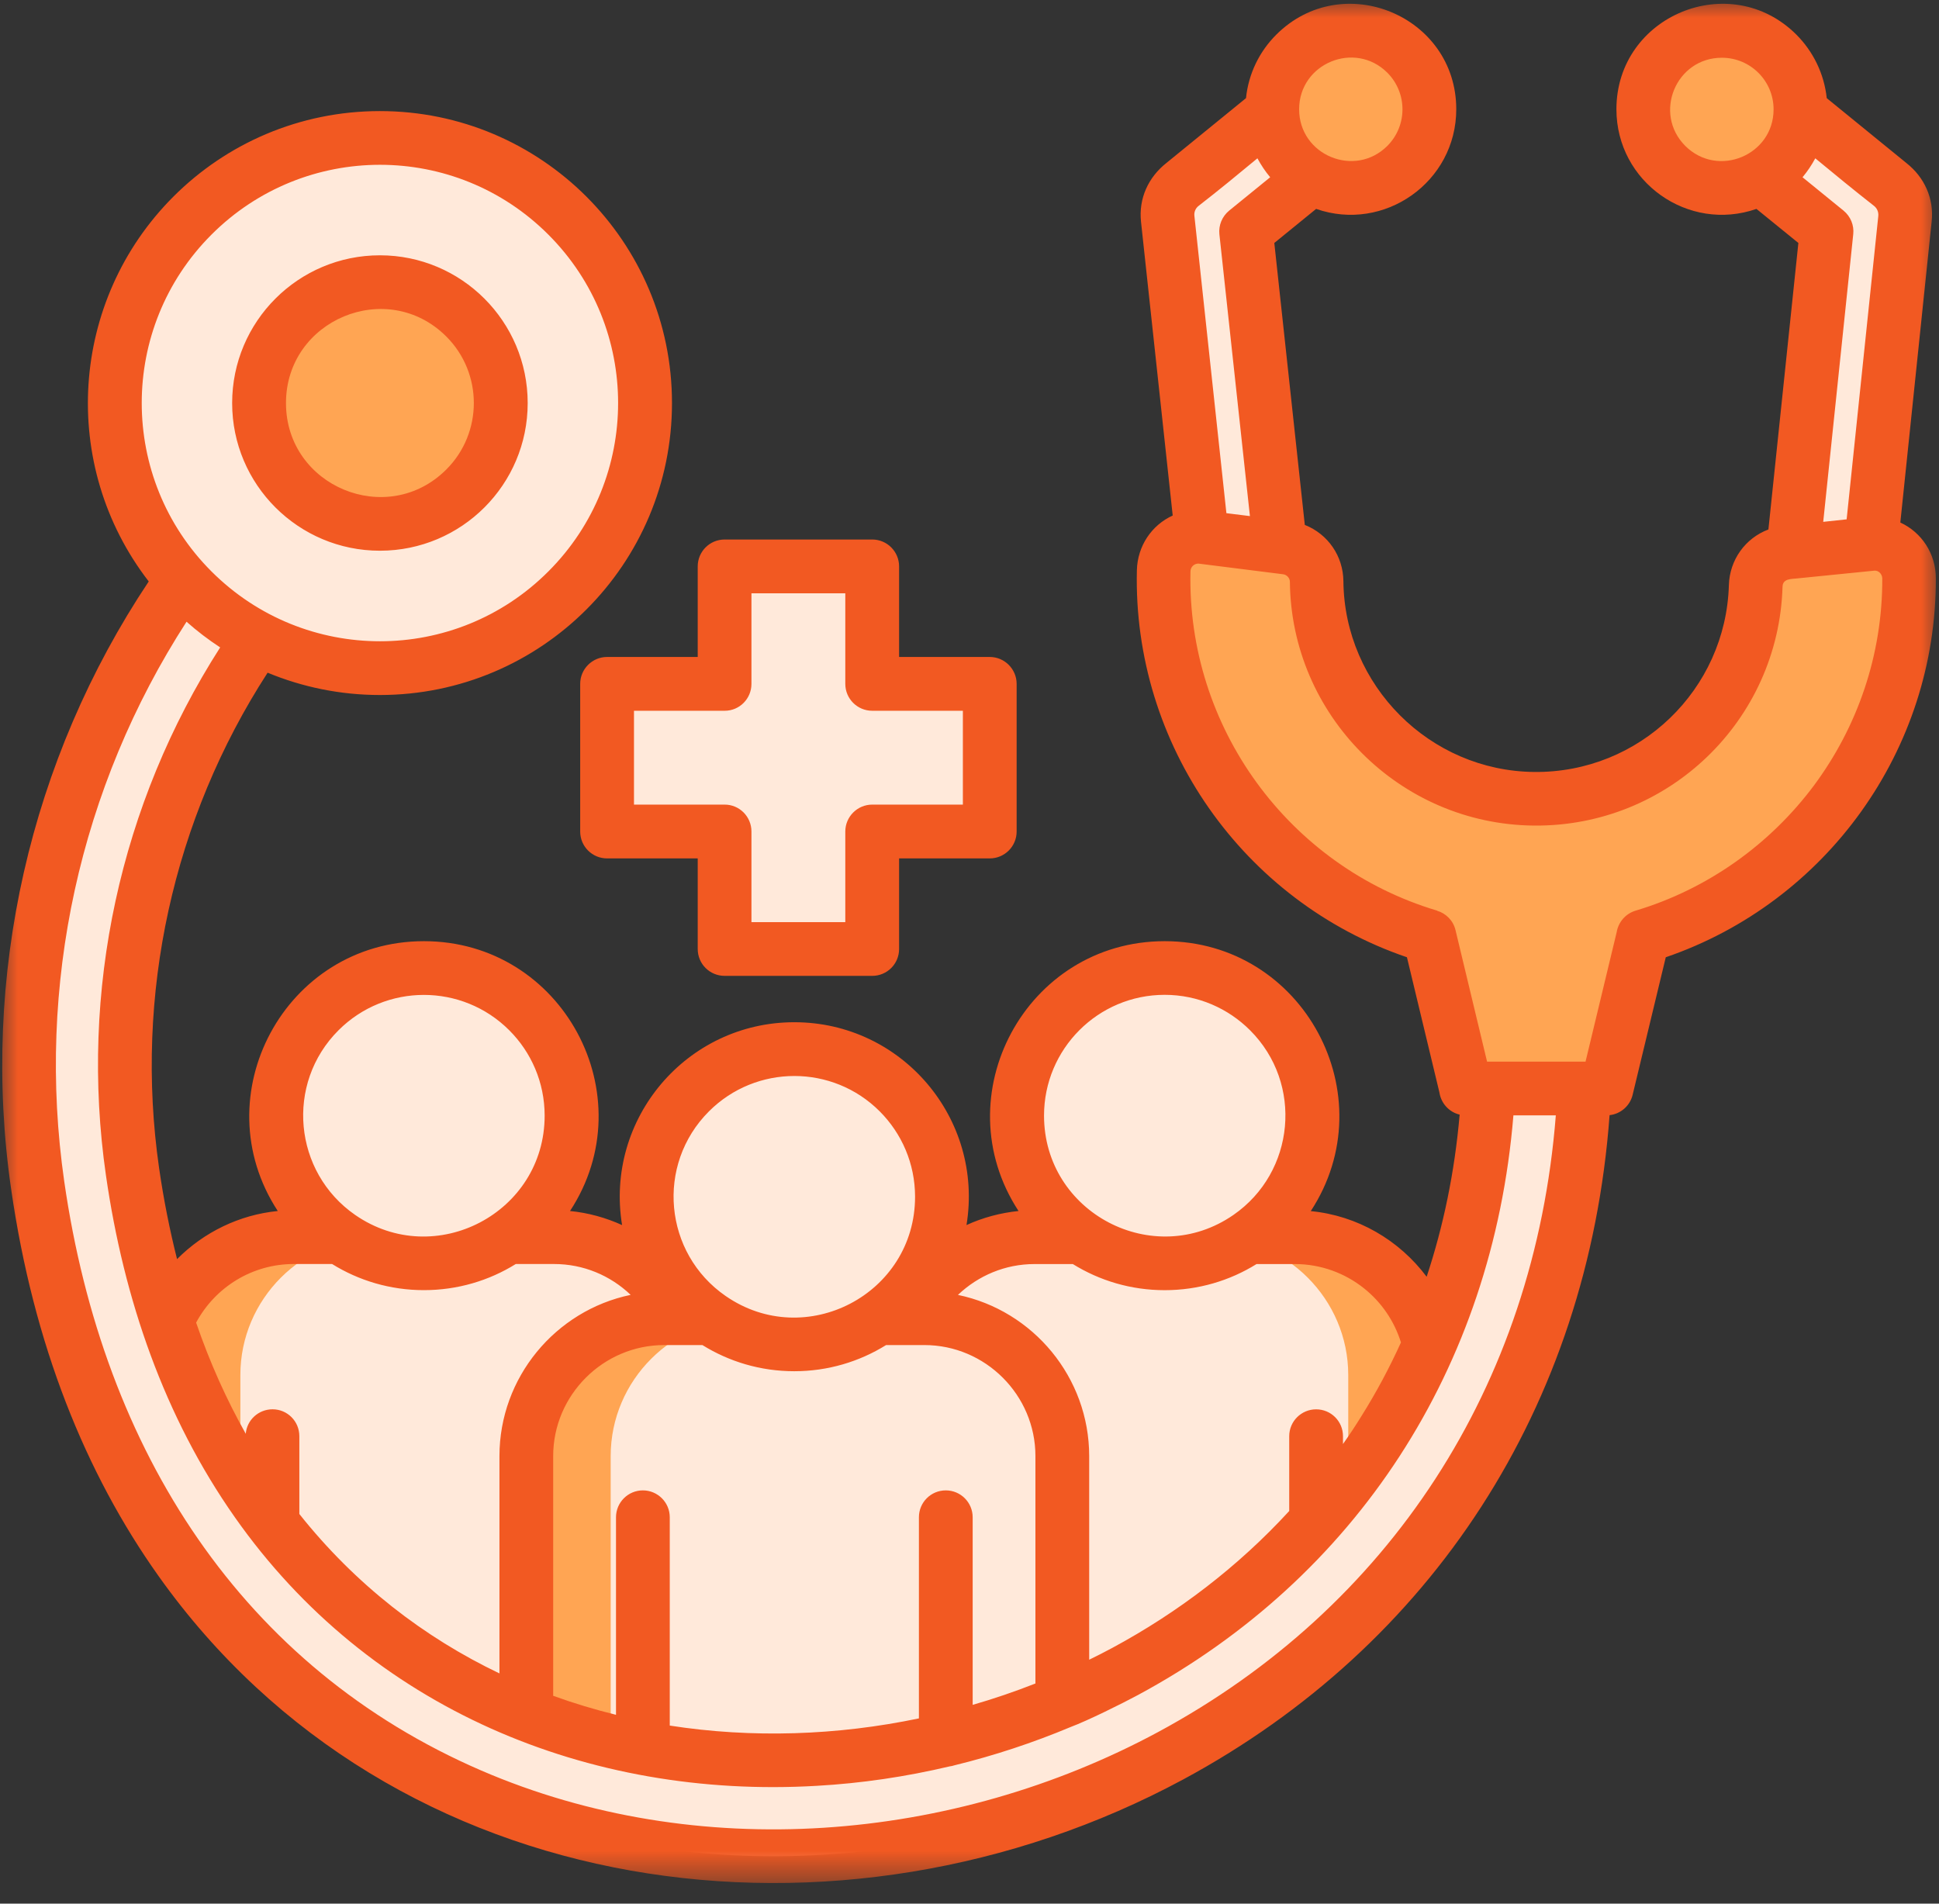 <svg width="55" height="54" viewBox="0 0 55 54" fill="none" xmlns="http://www.w3.org/2000/svg">
<rect x="0" y="0" width="55" height="54" fill="#333333" stroke="none"/>
<path fill-rule="evenodd" clip-rule="evenodd" d="M20.554 16.067H24.74V19.401H28.076V23.588H24.74V26.924H20.554V23.588H17.219V19.401H20.554V16.067Z" fill="#FFE9DA"/>
<path fill-rule="evenodd" clip-rule="evenodd" d="M22.494 16.067H24.739V19.401H28.076V23.588H24.739V26.924H22.494V16.067Z" fill="#FFE9DA"/>
<path fill-rule="evenodd" clip-rule="evenodd" d="M19.625 49.801V39.004C19.625 36.853 17.867 35.093 15.717 35.093H8.332C6.726 35.093 5.338 36.075 4.739 37.468C6.565 42.993 10.16 46.583 14.425 48.423C16.079 49.138 17.833 49.595 19.625 49.801Z" fill="#FFA553"/>
<path fill-rule="evenodd" clip-rule="evenodd" d="M19.624 49.801V39.004C19.624 36.853 17.866 35.093 15.717 35.093H10.729C8.579 35.093 6.818 36.853 6.818 39.004V41.905C8.771 44.98 11.432 47.133 14.426 48.424C16.079 49.138 17.832 49.595 19.624 49.801Z" fill="#FFE9DA"/>
<path fill-rule="evenodd" clip-rule="evenodd" d="M12.024 27.461C14.336 27.461 16.212 29.337 16.212 31.646C16.212 33.96 14.336 35.835 12.024 35.835C9.714 35.835 7.839 33.96 7.839 31.646C7.839 29.337 9.714 27.461 12.024 27.461Z" fill="#FFE9DA"/>
<path fill-rule="evenodd" clip-rule="evenodd" d="M12.024 27.461C14.337 27.461 16.213 29.337 16.213 31.646C16.213 32.983 15.588 34.174 14.613 34.939C14.206 35.073 13.766 35.147 13.313 35.147C11 35.147 9.125 33.271 9.125 30.958C9.125 29.623 9.749 28.434 10.725 27.669C11.131 27.532 11.57 27.461 12.024 27.461Z" fill="#FFE9DA"/>
<path fill-rule="evenodd" clip-rule="evenodd" d="M25.434 49.638V39.004C25.434 36.853 27.194 35.093 29.345 35.093H36.73C38.587 35.093 40.149 36.406 40.541 38.145C38.724 42.293 35.605 45.425 31.922 47.41C29.887 48.504 27.685 49.255 25.434 49.638Z" fill="#FFA553"/>
<path fill-rule="evenodd" clip-rule="evenodd" d="M25.434 49.638V39.004C25.434 36.853 27.194 35.093 29.345 35.093H34.333C36.482 35.093 38.243 36.853 38.243 39.004V42.049C36.519 44.307 34.342 46.104 31.921 47.41C29.887 48.504 27.685 49.255 25.434 49.638Z" fill="#FFE9DA"/>
<path fill-rule="evenodd" clip-rule="evenodd" d="M33.035 27.461C30.725 27.461 28.85 29.337 28.85 31.646C28.85 33.96 30.725 35.835 33.035 35.835C35.349 35.835 37.224 33.96 37.224 31.646C37.224 29.337 35.349 27.461 33.035 27.461Z" fill="#FFE9DA"/>
<path fill-rule="evenodd" clip-rule="evenodd" d="M33.035 27.461C30.725 27.461 28.85 29.337 28.85 31.646C28.85 32.983 29.474 34.174 30.447 34.939C30.858 35.073 31.298 35.147 31.751 35.147C34.064 35.147 35.939 33.271 35.939 30.958C35.939 29.623 35.313 28.434 34.34 27.669C33.927 27.532 33.493 27.461 33.035 27.461Z" fill="#FFE9DA"/>
<path fill-rule="evenodd" clip-rule="evenodd" d="M30.131 48.266V41.304C30.131 39.155 28.371 37.395 26.22 37.395H18.838C16.686 37.395 14.929 39.155 14.929 41.304V48.632C17.529 49.663 20.361 50.07 23.184 49.898C25.553 49.754 27.917 49.202 30.131 48.266Z" fill="#FFA553"/>
<path fill-rule="evenodd" clip-rule="evenodd" d="M30.131 48.266V41.304C30.131 39.155 28.371 37.395 26.221 37.395H21.233C19.084 37.395 17.322 39.155 17.322 41.304V49.39C19.228 49.854 21.208 50.017 23.185 49.898C25.554 49.754 27.918 49.202 30.131 48.266Z" fill="#FFE9DA"/>
<path fill-rule="evenodd" clip-rule="evenodd" d="M22.531 29.759C24.844 29.759 26.719 31.634 26.719 33.947C26.719 36.261 24.844 38.136 22.531 38.136C20.217 38.136 18.342 36.261 18.342 33.947C18.343 31.634 20.217 29.759 22.531 29.759Z" fill="#FFE9DA"/>
<path fill-rule="evenodd" clip-rule="evenodd" d="M22.531 29.759C24.844 29.759 26.719 31.634 26.719 33.947C26.719 35.284 26.093 36.474 25.12 37.24C24.709 37.374 24.269 37.447 23.816 37.447C21.503 37.447 19.628 35.572 19.628 33.258C19.628 31.925 20.254 30.735 21.227 29.97C21.639 29.833 22.077 29.759 22.531 29.759Z" fill="#FFE9DA"/>
<path fill-rule="evenodd" clip-rule="evenodd" d="M46.61 26.559L45.573 30.878H41.586L40.548 26.559C36.057 25.222 32.892 20.997 33.008 16.185C33.024 15.6 33.534 15.162 34.115 15.236L36.49 15.536C36.982 15.597 37.346 16.009 37.349 16.499C37.383 19.841 40.104 22.624 43.514 22.657C46.939 22.691 49.703 19.979 49.802 16.619C49.817 16.124 50.191 15.723 50.682 15.671L53.073 15.427C53.65 15.368 54.15 15.816 54.153 16.4C54.168 21.148 51.005 25.247 46.61 26.559Z" fill="#FFA553"/>
<path d="M34.094 15.231L33.121 6.212C33.078 5.813 33.255 5.446 33.554 5.224L36.09 3.16C36.108 3.967 36.559 4.666 37.217 5.04L35.345 6.562L36.312 15.501L34.206 15.234C34.169 15.233 34.132 15.231 34.094 15.231Z" fill="#FFE9DA"/>
<path fill-rule="evenodd" clip-rule="evenodd" d="M38.318 0.874C39.547 0.874 40.545 1.872 40.545 3.101C40.545 4.333 39.547 5.331 38.318 5.331C37.086 5.331 36.087 4.333 36.087 3.101C36.089 1.872 37.086 0.874 38.318 0.874Z" fill="#FFA553"/>
<path d="M53.075 15.428L54.035 6.211C54.079 5.812 53.902 5.445 53.602 5.223L51.067 3.159C51.049 3.966 50.598 4.665 49.94 5.039L51.812 6.561L50.864 15.654L53.072 15.426H53.075V15.428Z" fill="#FFE9DA"/>
<path fill-rule="evenodd" clip-rule="evenodd" d="M48.84 0.874C47.611 0.874 46.613 1.872 46.613 3.101C46.613 4.333 47.611 5.331 48.84 5.331C50.069 5.331 51.067 4.333 51.067 3.101C51.067 1.872 50.069 0.874 48.84 0.874Z" fill="#FFA553"/>
<path d="M44.936 30.877C44.936 30.899 44.936 30.921 44.936 30.943C44.498 39.903 39.599 46.362 33.209 49.805C30.154 51.451 26.76 52.406 23.346 52.612C19.924 52.82 16.482 52.276 13.351 50.925C7.264 48.297 2.369 42.66 1.068 33.616C0.583 30.26 0.823 26.874 1.729 23.68C2.458 21.111 3.617 18.662 5.173 16.447C5.781 17.127 6.511 17.691 7.326 18.115C5.982 20.048 4.981 22.179 4.348 24.413C3.542 27.251 3.33 30.253 3.759 33.233C4.908 41.206 9.155 46.148 14.427 48.424C17.164 49.608 20.181 50.079 23.187 49.898C26.206 49.715 29.215 48.869 31.921 47.41C37.517 44.394 41.813 38.734 42.219 30.877H44.936Z" fill="#FFE9DA"/>
<path fill-rule="evenodd" clip-rule="evenodd" d="M10.776 3.914C14.932 3.914 18.297 7.28 18.297 11.434C18.297 15.585 14.931 18.953 10.776 18.953C6.625 18.953 3.258 15.585 3.258 11.434C3.258 7.279 6.625 3.914 10.776 3.914Z" fill="#FFE9DA"/>
<path fill-rule="evenodd" clip-rule="evenodd" d="M10.776 8.006C12.67 8.006 14.204 9.541 14.204 11.434C14.204 13.324 12.669 14.86 10.776 14.86C8.883 14.86 7.348 13.324 7.348 11.434C7.347 9.54 8.882 8.006 10.776 8.006Z" fill="#FFA553"/>
<mask id="mask0_427_688" style="mask-type:luminance" maskUnits="userSpaceOnUse" x="0" y="0" width="55" height="54">
<path d="M0 0H55V53.458H0V0Z" fill="white"/>
</mask>
<g mask="url(#mask0_427_688)">
<path d="M10.776 7.242C13.089 7.242 14.968 9.118 14.968 11.434C14.968 13.747 13.091 15.622 10.776 15.622C8.463 15.622 6.585 13.747 6.585 11.434C6.585 9.118 8.464 7.242 10.776 7.242ZM12.661 9.547C10.987 7.873 8.112 9.066 8.112 11.434C8.112 13.8 10.987 14.992 12.661 13.317C13.7 12.278 13.7 10.587 12.661 9.547ZM10.776 3.151C15.35 3.151 19.061 6.86 19.061 11.434C19.061 16.005 15.351 19.715 10.776 19.715C9.649 19.715 8.574 19.489 7.591 19.082C4.905 23.23 3.808 28.225 4.512 33.129C4.642 34.031 4.815 34.893 5.022 35.717C5.782 34.954 6.786 34.46 7.879 34.352C5.741 31.084 8.086 26.698 12.024 26.698C15.965 26.698 18.31 31.084 16.169 34.352C16.691 34.404 17.188 34.543 17.645 34.751C17.154 31.735 19.477 28.997 22.531 28.997C25.585 28.997 27.908 31.735 27.415 34.751C27.874 34.54 28.373 34.405 28.891 34.352C26.754 31.084 29.098 26.698 33.036 26.698C36.977 26.698 39.322 31.084 37.18 34.355C38.502 34.482 39.688 35.176 40.467 36.217C40.94 34.79 41.261 33.257 41.403 31.618C41.103 31.547 40.875 31.297 40.829 30.988L39.908 27.154C35.263 25.57 32.128 21.119 32.248 16.169C32.267 15.489 32.665 14.896 33.264 14.624L32.365 6.291C32.294 5.629 32.573 5.028 33.085 4.623L35.343 2.784C35.414 2.084 35.728 1.456 36.201 0.984C38.081 -0.893 41.307 0.444 41.307 3.099C41.307 5.164 39.265 6.599 37.332 5.926L36.146 6.892L37.011 14.89C37.666 15.149 38.101 15.773 38.106 16.492C38.135 19.438 40.547 21.869 43.518 21.898C46.511 21.928 48.954 19.559 49.04 16.597C49.061 15.88 49.506 15.266 50.161 15.019L51.011 6.892L49.822 5.926C47.889 6.599 45.85 5.164 45.85 3.099C45.85 0.444 49.075 -0.893 50.956 0.984C51.426 1.456 51.741 2.083 51.816 2.784L54.073 4.623C54.586 5.027 54.864 5.629 54.791 6.291L53.903 14.822C54.511 15.103 54.91 15.709 54.91 16.401C54.928 21.274 51.8 25.595 47.25 27.154L46.311 31.052C46.236 31.373 45.965 31.6 45.656 31.633C45.048 39.918 40.59 46.687 33.567 50.474C23.868 55.703 11.142 54.069 4.493 44.701C2.433 41.801 0.951 38.156 0.315 33.725C-0.555 27.7 0.847 21.547 4.219 16.494C1.671 13.197 1.977 8.518 4.92 5.576C6.418 4.077 8.491 3.151 10.776 3.151ZM6.245 18.365C5.909 18.145 5.59 17.902 5.291 17.636C2.258 22.333 1.023 27.961 1.822 33.512C2.928 41.197 6.897 47.306 13.652 50.224C19.776 52.867 27.019 52.274 32.848 49.133C39.379 45.613 43.528 39.338 44.131 31.639H42.928C42.339 38.836 38.447 44.758 32.282 48.08C31.828 48.325 30.843 48.813 30.372 48.988C29.304 49.436 28.198 49.801 27.072 50.076C27.028 50.091 26.985 50.101 26.938 50.106C25.7 50.399 24.434 50.587 23.164 50.658C16.696 51.035 10.479 48.475 6.661 43.039C4.662 40.194 3.511 36.858 3.005 33.34C2.251 28.115 3.403 22.803 6.245 18.365ZM15.555 6.656C12.917 4.014 8.639 4.014 5.998 6.656C3.361 9.294 3.361 13.572 5.998 16.209C8.64 18.851 12.918 18.851 15.555 16.209C18.192 13.572 18.192 9.294 15.555 6.656ZM5.563 37.518C5.954 38.658 6.428 39.708 6.971 40.671C7.002 40.283 7.33 39.977 7.731 39.977C8.151 39.977 8.491 40.316 8.491 40.739V42.947C10.082 44.949 12.028 46.447 14.167 47.469V41.304C14.167 39.077 15.752 37.175 17.889 36.731C17.312 36.18 16.546 35.856 15.718 35.856H14.63C13.874 36.326 12.981 36.597 12.024 36.597C11.07 36.597 10.177 36.326 9.42 35.856H8.332C7.159 35.856 6.106 36.508 5.563 37.518ZM15.693 48.105C16.276 48.316 16.87 48.495 17.473 48.643V43.04C17.473 42.617 17.816 42.277 18.235 42.277C18.654 42.277 18.998 42.617 18.998 43.04V48.949C21.336 49.312 23.745 49.23 26.065 48.745V43.04C26.065 42.617 26.405 42.277 26.828 42.277C27.247 42.277 27.59 42.617 27.59 43.04V48.361C28.192 48.188 28.785 47.985 29.37 47.755V41.303C29.37 39.574 27.952 38.155 26.221 38.155H25.134C24.378 38.625 23.485 38.897 22.53 38.897C21.572 38.897 20.68 38.625 19.924 38.155H18.839C17.111 38.155 15.691 39.573 15.691 41.303V48.105H15.693ZM30.896 47.08C31.118 46.973 31.34 46.858 31.56 46.74C33.413 45.741 35.118 44.443 36.569 42.862V40.74C36.569 40.317 36.913 39.978 37.332 39.978C37.755 39.978 38.094 40.317 38.094 40.74V40.962C38.277 40.703 38.453 40.437 38.62 40.166C39.035 39.504 39.407 38.81 39.738 38.081C39.55 37.47 39.179 36.935 38.691 36.546C38.154 36.117 37.47 35.857 36.73 35.857H35.642C34.886 36.327 33.992 36.598 33.036 36.598C32.081 36.598 31.189 36.327 30.431 35.857H29.345C28.516 35.857 27.751 36.182 27.172 36.732C29.311 37.176 30.895 39.078 30.895 41.305V47.08H30.896ZM48.841 1.638C47.537 1.638 46.883 3.216 47.803 4.139C48.727 5.06 50.308 4.405 50.308 3.102C50.307 2.291 49.65 1.638 48.841 1.638ZM51.491 4.491C51.388 4.682 51.268 4.862 51.129 5.028L52.29 5.973C52.498 6.143 52.593 6.396 52.568 6.639L51.716 14.803L52.38 14.732L53.278 6.13C53.29 6.012 53.241 5.902 53.149 5.834C52.593 5.399 52.041 4.945 51.491 4.491ZM50.953 16.41C50.814 16.426 50.568 16.41 50.562 16.642C50.45 20.435 47.327 23.456 43.507 23.419C39.695 23.381 36.625 20.281 36.588 16.507C36.588 16.398 36.504 16.305 36.397 16.29L33.993 15.987C33.873 15.987 33.772 16.08 33.768 16.203C33.663 20.621 36.554 24.576 40.763 25.831V25.835C41.014 25.908 41.221 26.112 41.286 26.385L42.181 30.115H44.974L45.857 26.444C45.904 26.162 46.105 25.918 46.395 25.832C48.448 25.217 50.215 23.944 51.46 22.272C52.68 20.625 53.4 18.586 53.391 16.403C53.384 16.273 53.279 16.181 53.172 16.187L50.953 16.41ZM36.029 5.028C35.889 4.862 35.77 4.682 35.667 4.491C35.117 4.946 34.564 5.402 34.005 5.835C33.913 5.903 33.864 6.013 33.88 6.131L34.787 14.557L35.454 14.64L34.588 6.644C34.563 6.397 34.659 6.144 34.866 5.974L36.029 5.028ZM39.353 2.063C38.431 1.142 36.85 1.797 36.85 3.1C36.85 4.404 38.431 5.059 39.353 4.138C39.924 3.564 39.924 2.638 39.353 2.063ZM24.953 31.525C23.617 30.188 21.448 30.188 20.11 31.525C18.593 33.042 18.83 35.552 20.583 36.763C22.847 38.33 25.956 36.712 25.956 33.947C25.956 33.001 25.573 32.146 24.953 31.525ZM33.036 28.22C31.145 28.22 29.614 29.755 29.614 31.646C29.614 34.407 32.721 36.032 34.987 34.463C36.736 33.252 36.974 30.737 35.457 29.224C34.84 28.607 33.984 28.22 33.036 28.22ZM14.445 29.225C13.108 27.888 10.94 27.888 9.602 29.225C8.085 30.741 8.326 33.252 10.075 34.464C12.343 36.033 15.449 34.405 15.449 31.647C15.449 30.701 15.066 29.845 14.445 29.225ZM20.555 15.304H24.74C25.163 15.304 25.503 15.647 25.503 16.067V18.636H28.075C28.495 18.636 28.837 18.98 28.837 19.399V23.588C28.837 24.01 28.494 24.35 28.075 24.35H25.503V26.919C25.503 27.342 25.163 27.682 24.74 27.682H20.555C20.131 27.682 19.791 27.342 19.791 26.919V24.35H17.219C16.799 24.35 16.457 24.01 16.457 23.587V19.399C16.457 18.979 16.8 18.636 17.219 18.636H19.791V16.067C19.791 15.646 20.131 15.304 20.555 15.304ZM23.977 16.83H21.315V19.399C21.315 19.822 20.975 20.162 20.556 20.162H17.983V22.824H20.556C20.977 22.824 21.315 23.167 21.315 23.587V26.158H23.977V23.587C23.977 23.167 24.32 22.824 24.74 22.824H27.312V20.162H24.74C24.32 20.162 23.977 19.822 23.977 19.399V16.83Z" fill="#F25922"/>
</g>
</svg>
